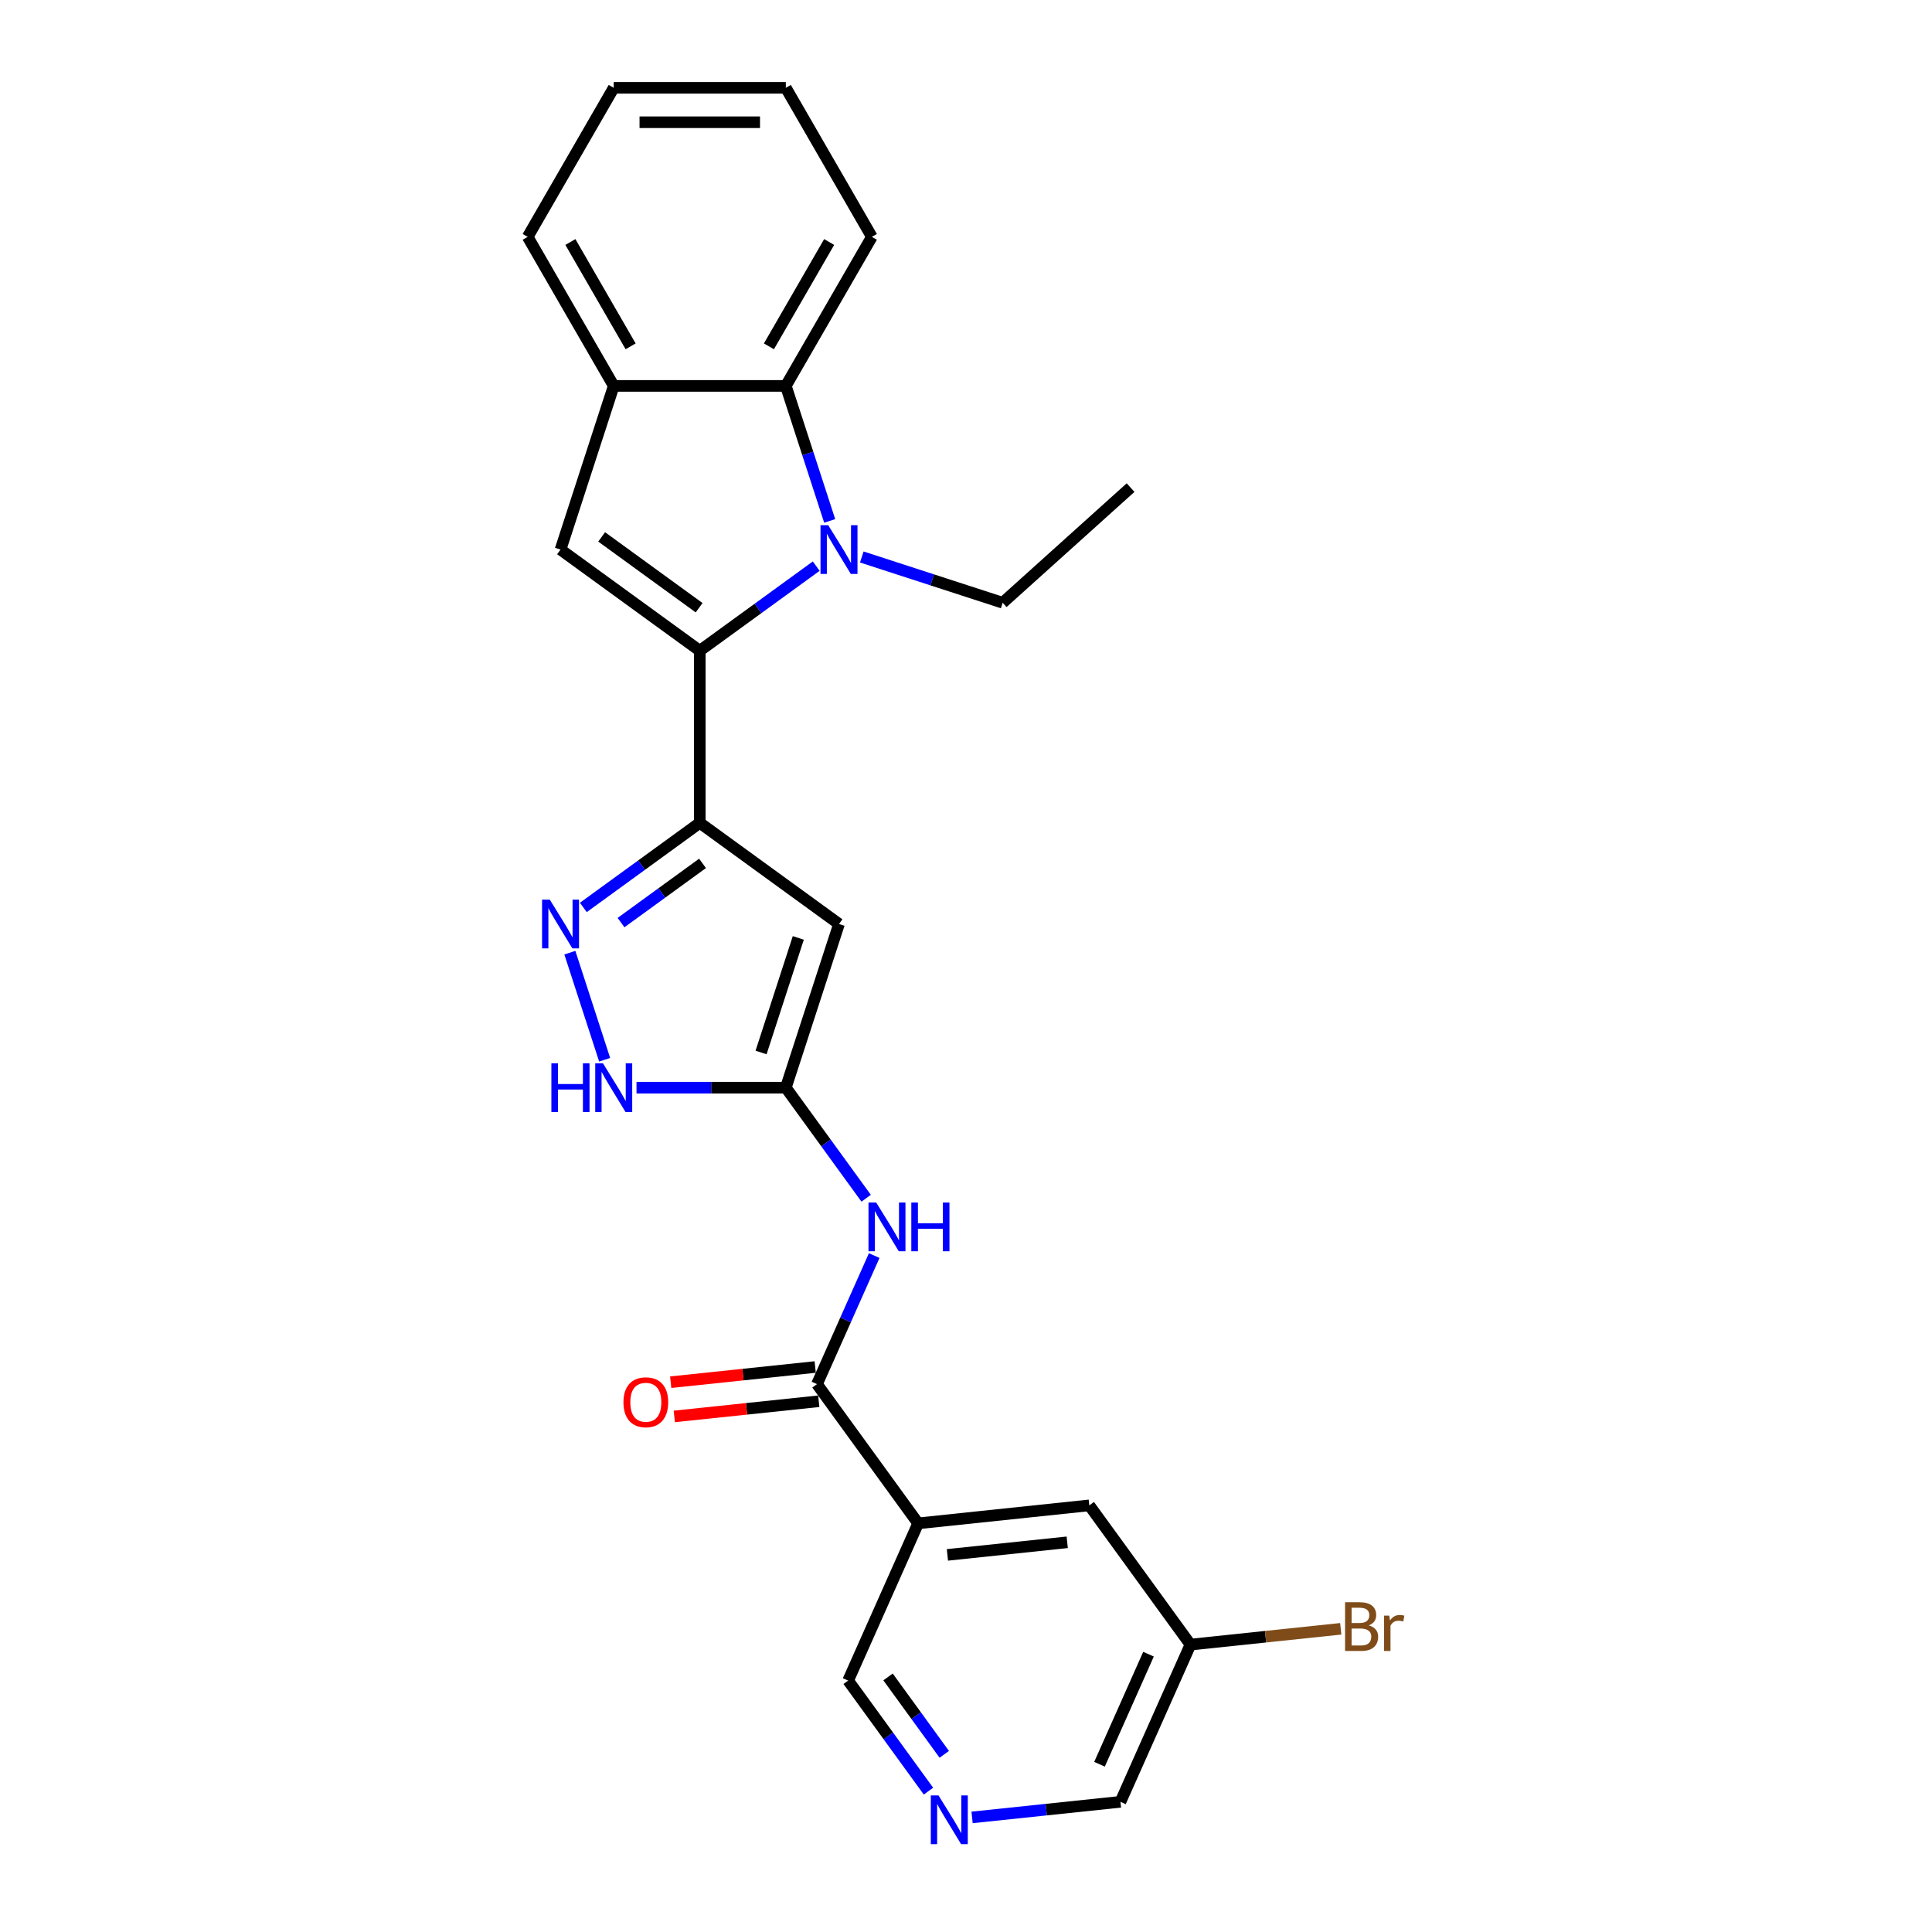 <?xml version='1.0' encoding='iso-8859-1'?>
<svg version='1.1' baseProfile='full'
              xmlns='http://www.w3.org/2000/svg'
                      xmlns:rdkit='http://www.rdkit.org/xml'
                      xmlns:xlink='http://www.w3.org/1999/xlink'
                  xml:space='preserve'
width='1000px' height='1000px' viewBox='0 0 1000 1000'>
<!-- END OF HEADER -->
<rect style='opacity:1.0;fill:#FFFFFF;stroke:none' width='1000' height='1000' x='0' y='0'> </rect>
<path class='bond-0' d='M 362.201,336.822 L 392.337,314.926' style='fill:none;fill-rule:evenodd;stroke:#000000;stroke-width:6px;stroke-linecap:butt;stroke-linejoin:miter;stroke-opacity:1' />
<path class='bond-0' d='M 392.337,314.926 L 422.473,293.031' style='fill:none;fill-rule:evenodd;stroke:#0000FF;stroke-width:6px;stroke-linecap:butt;stroke-linejoin:miter;stroke-opacity:1' />
<path class='bond-1' d='M 362.201,336.822 L 362.201,425.9' style='fill:none;fill-rule:evenodd;stroke:#000000;stroke-width:6px;stroke-linecap:butt;stroke-linejoin:miter;stroke-opacity:1' />
<path class='bond-5' d='M 362.201,336.822 L 290.135,284.462' style='fill:none;fill-rule:evenodd;stroke:#000000;stroke-width:6px;stroke-linecap:butt;stroke-linejoin:miter;stroke-opacity:1' />
<path class='bond-5' d='M 361.863,314.554 L 311.417,277.903' style='fill:none;fill-rule:evenodd;stroke:#000000;stroke-width:6px;stroke-linecap:butt;stroke-linejoin:miter;stroke-opacity:1' />
<path class='bond-7' d='M 429.446,269.622 L 418.093,234.683' style='fill:none;fill-rule:evenodd;stroke:#0000FF;stroke-width:6px;stroke-linecap:butt;stroke-linejoin:miter;stroke-opacity:1' />
<path class='bond-7' d='M 418.093,234.683 L 406.741,199.743' style='fill:none;fill-rule:evenodd;stroke:#000000;stroke-width:6px;stroke-linecap:butt;stroke-linejoin:miter;stroke-opacity:1' />
<path class='bond-16' d='M 446.062,288.294 L 482.524,300.142' style='fill:none;fill-rule:evenodd;stroke:#0000FF;stroke-width:6px;stroke-linecap:butt;stroke-linejoin:miter;stroke-opacity:1' />
<path class='bond-16' d='M 482.524,300.142 L 518.986,311.989' style='fill:none;fill-rule:evenodd;stroke:#000000;stroke-width:6px;stroke-linecap:butt;stroke-linejoin:miter;stroke-opacity:1' />
<path class='bond-2' d='M 362.201,425.9 L 434.268,478.259' style='fill:none;fill-rule:evenodd;stroke:#000000;stroke-width:6px;stroke-linecap:butt;stroke-linejoin:miter;stroke-opacity:1' />
<path class='bond-3' d='M 362.201,425.9 L 332.065,447.795' style='fill:none;fill-rule:evenodd;stroke:#000000;stroke-width:6px;stroke-linecap:butt;stroke-linejoin:miter;stroke-opacity:1' />
<path class='bond-3' d='M 332.065,447.795 L 301.929,469.691' style='fill:none;fill-rule:evenodd;stroke:#0000FF;stroke-width:6px;stroke-linecap:butt;stroke-linejoin:miter;stroke-opacity:1' />
<path class='bond-3' d='M 363.632,446.882 L 342.537,462.209' style='fill:none;fill-rule:evenodd;stroke:#000000;stroke-width:6px;stroke-linecap:butt;stroke-linejoin:miter;stroke-opacity:1' />
<path class='bond-3' d='M 342.537,462.209 L 321.442,477.535' style='fill:none;fill-rule:evenodd;stroke:#0000FF;stroke-width:6px;stroke-linecap:butt;stroke-linejoin:miter;stroke-opacity:1' />
<path class='bond-4' d='M 434.268,478.259 L 406.741,562.978' style='fill:none;fill-rule:evenodd;stroke:#000000;stroke-width:6px;stroke-linecap:butt;stroke-linejoin:miter;stroke-opacity:1' />
<path class='bond-4' d='M 413.195,485.462 L 393.926,544.765' style='fill:none;fill-rule:evenodd;stroke:#000000;stroke-width:6px;stroke-linecap:butt;stroke-linejoin:miter;stroke-opacity:1' />
<path class='bond-9' d='M 294.957,493.1 L 312.967,548.528' style='fill:none;fill-rule:evenodd;stroke:#0000FF;stroke-width:6px;stroke-linecap:butt;stroke-linejoin:miter;stroke-opacity:1' />
<path class='bond-8' d='M 406.741,562.978 L 427.529,591.591' style='fill:none;fill-rule:evenodd;stroke:#000000;stroke-width:6px;stroke-linecap:butt;stroke-linejoin:miter;stroke-opacity:1' />
<path class='bond-8' d='M 427.529,591.591 L 448.318,620.204' style='fill:none;fill-rule:evenodd;stroke:#0000FF;stroke-width:6px;stroke-linecap:butt;stroke-linejoin:miter;stroke-opacity:1' />
<path class='bond-26' d='M 406.741,562.978 L 368.098,562.978' style='fill:none;fill-rule:evenodd;stroke:#000000;stroke-width:6px;stroke-linecap:butt;stroke-linejoin:miter;stroke-opacity:1' />
<path class='bond-26' d='M 368.098,562.978 L 329.456,562.978' style='fill:none;fill-rule:evenodd;stroke:#0000FF;stroke-width:6px;stroke-linecap:butt;stroke-linejoin:miter;stroke-opacity:1' />
<path class='bond-11' d='M 290.135,284.462 L 317.662,199.743' style='fill:none;fill-rule:evenodd;stroke:#000000;stroke-width:6px;stroke-linecap:butt;stroke-linejoin:miter;stroke-opacity:1' />
<path class='bond-6' d='M 422.868,716.422 L 437.68,683.154' style='fill:none;fill-rule:evenodd;stroke:#000000;stroke-width:6px;stroke-linecap:butt;stroke-linejoin:miter;stroke-opacity:1' />
<path class='bond-6' d='M 437.68,683.154 L 452.492,649.885' style='fill:none;fill-rule:evenodd;stroke:#0000FF;stroke-width:6px;stroke-linecap:butt;stroke-linejoin:miter;stroke-opacity:1' />
<path class='bond-10' d='M 422.868,716.422 L 475.227,788.488' style='fill:none;fill-rule:evenodd;stroke:#000000;stroke-width:6px;stroke-linecap:butt;stroke-linejoin:miter;stroke-opacity:1' />
<path class='bond-14' d='M 421.937,707.563 L 384.545,711.493' style='fill:none;fill-rule:evenodd;stroke:#000000;stroke-width:6px;stroke-linecap:butt;stroke-linejoin:miter;stroke-opacity:1' />
<path class='bond-14' d='M 384.545,711.493 L 347.154,715.423' style='fill:none;fill-rule:evenodd;stroke:#FF0000;stroke-width:6px;stroke-linecap:butt;stroke-linejoin:miter;stroke-opacity:1' />
<path class='bond-14' d='M 423.799,725.281 L 386.408,729.211' style='fill:none;fill-rule:evenodd;stroke:#000000;stroke-width:6px;stroke-linecap:butt;stroke-linejoin:miter;stroke-opacity:1' />
<path class='bond-14' d='M 386.408,729.211 L 349.016,733.141' style='fill:none;fill-rule:evenodd;stroke:#FF0000;stroke-width:6px;stroke-linecap:butt;stroke-linejoin:miter;stroke-opacity:1' />
<path class='bond-20' d='M 406.741,199.743 L 451.28,122.599' style='fill:none;fill-rule:evenodd;stroke:#000000;stroke-width:6px;stroke-linecap:butt;stroke-linejoin:miter;stroke-opacity:1' />
<path class='bond-20' d='M 397.993,179.264 L 429.17,125.263' style='fill:none;fill-rule:evenodd;stroke:#000000;stroke-width:6px;stroke-linecap:butt;stroke-linejoin:miter;stroke-opacity:1' />
<path class='bond-25' d='M 406.741,199.743 L 317.662,199.743' style='fill:none;fill-rule:evenodd;stroke:#000000;stroke-width:6px;stroke-linecap:butt;stroke-linejoin:miter;stroke-opacity:1' />
<path class='bond-13' d='M 475.227,788.488 L 563.818,779.177' style='fill:none;fill-rule:evenodd;stroke:#000000;stroke-width:6px;stroke-linecap:butt;stroke-linejoin:miter;stroke-opacity:1' />
<path class='bond-13' d='M 490.378,804.81 L 552.392,798.292' style='fill:none;fill-rule:evenodd;stroke:#000000;stroke-width:6px;stroke-linecap:butt;stroke-linejoin:miter;stroke-opacity:1' />
<path class='bond-15' d='M 475.227,788.488 L 438.996,869.866' style='fill:none;fill-rule:evenodd;stroke:#000000;stroke-width:6px;stroke-linecap:butt;stroke-linejoin:miter;stroke-opacity:1' />
<path class='bond-21' d='M 317.662,199.743 L 273.123,122.599' style='fill:none;fill-rule:evenodd;stroke:#000000;stroke-width:6px;stroke-linecap:butt;stroke-linejoin:miter;stroke-opacity:1' />
<path class='bond-21' d='M 326.41,179.264 L 295.232,125.263' style='fill:none;fill-rule:evenodd;stroke:#000000;stroke-width:6px;stroke-linecap:butt;stroke-linejoin:miter;stroke-opacity:1' />
<path class='bond-12' d='M 480.573,927.091 L 459.784,898.479' style='fill:none;fill-rule:evenodd;stroke:#0000FF;stroke-width:6px;stroke-linecap:butt;stroke-linejoin:miter;stroke-opacity:1' />
<path class='bond-12' d='M 459.784,898.479 L 438.996,869.866' style='fill:none;fill-rule:evenodd;stroke:#000000;stroke-width:6px;stroke-linecap:butt;stroke-linejoin:miter;stroke-opacity:1' />
<path class='bond-12' d='M 488.749,908.036 L 474.198,888.007' style='fill:none;fill-rule:evenodd;stroke:#0000FF;stroke-width:6px;stroke-linecap:butt;stroke-linejoin:miter;stroke-opacity:1' />
<path class='bond-12' d='M 474.198,888.007 L 459.646,867.978' style='fill:none;fill-rule:evenodd;stroke:#000000;stroke-width:6px;stroke-linecap:butt;stroke-linejoin:miter;stroke-opacity:1' />
<path class='bond-19' d='M 503.149,940.692 L 541.547,936.656' style='fill:none;fill-rule:evenodd;stroke:#0000FF;stroke-width:6px;stroke-linecap:butt;stroke-linejoin:miter;stroke-opacity:1' />
<path class='bond-19' d='M 541.547,936.656 L 579.946,932.621' style='fill:none;fill-rule:evenodd;stroke:#000000;stroke-width:6px;stroke-linecap:butt;stroke-linejoin:miter;stroke-opacity:1' />
<path class='bond-17' d='M 563.818,779.177 L 616.177,851.243' style='fill:none;fill-rule:evenodd;stroke:#000000;stroke-width:6px;stroke-linecap:butt;stroke-linejoin:miter;stroke-opacity:1' />
<path class='bond-22' d='M 518.986,311.989 L 585.185,252.384' style='fill:none;fill-rule:evenodd;stroke:#000000;stroke-width:6px;stroke-linecap:butt;stroke-linejoin:miter;stroke-opacity:1' />
<path class='bond-18' d='M 616.177,851.243 L 655.075,847.155' style='fill:none;fill-rule:evenodd;stroke:#000000;stroke-width:6px;stroke-linecap:butt;stroke-linejoin:miter;stroke-opacity:1' />
<path class='bond-18' d='M 655.075,847.155 L 693.972,843.067' style='fill:none;fill-rule:evenodd;stroke:#7F4C19;stroke-width:6px;stroke-linecap:butt;stroke-linejoin:miter;stroke-opacity:1' />
<path class='bond-28' d='M 616.177,851.243 L 579.946,932.621' style='fill:none;fill-rule:evenodd;stroke:#000000;stroke-width:6px;stroke-linecap:butt;stroke-linejoin:miter;stroke-opacity:1' />
<path class='bond-28' d='M 594.467,856.203 L 569.105,913.168' style='fill:none;fill-rule:evenodd;stroke:#000000;stroke-width:6px;stroke-linecap:butt;stroke-linejoin:miter;stroke-opacity:1' />
<path class='bond-23' d='M 451.28,122.599 L 406.741,45.455' style='fill:none;fill-rule:evenodd;stroke:#000000;stroke-width:6px;stroke-linecap:butt;stroke-linejoin:miter;stroke-opacity:1' />
<path class='bond-24' d='M 273.123,122.599 L 317.662,45.455' style='fill:none;fill-rule:evenodd;stroke:#000000;stroke-width:6px;stroke-linecap:butt;stroke-linejoin:miter;stroke-opacity:1' />
<path class='bond-27' d='M 406.741,45.455 L 317.662,45.455' style='fill:none;fill-rule:evenodd;stroke:#000000;stroke-width:6px;stroke-linecap:butt;stroke-linejoin:miter;stroke-opacity:1' />
<path class='bond-27' d='M 393.379,63.27 L 331.024,63.27' style='fill:none;fill-rule:evenodd;stroke:#000000;stroke-width:6px;stroke-linecap:butt;stroke-linejoin:miter;stroke-opacity:1' />
<path  class='atom-1' d='M 428.691 271.849
L 436.958 285.211
Q 437.777 286.529, 439.096 288.916
Q 440.414 291.304, 440.485 291.446
L 440.485 271.849
L 443.835 271.849
L 443.835 297.076
L 440.378 297.076
L 431.506 282.467
Q 430.473 280.757, 429.368 278.797
Q 428.299 276.837, 427.979 276.231
L 427.979 297.076
L 424.7 297.076
L 424.7 271.849
L 428.691 271.849
' fill='#0000FF'/>
<path  class='atom-4' d='M 284.559 465.646
L 292.825 479.008
Q 293.645 480.326, 294.963 482.713
Q 296.282 485.101, 296.353 485.243
L 296.353 465.646
L 299.702 465.646
L 299.702 490.873
L 296.246 490.873
L 287.374 476.264
Q 286.34 474.554, 285.236 472.594
Q 284.167 470.634, 283.846 470.029
L 283.846 490.873
L 280.568 490.873
L 280.568 465.646
L 284.559 465.646
' fill='#0000FF'/>
<path  class='atom-9' d='M 453.524 622.431
L 461.79 635.793
Q 462.61 637.111, 463.928 639.498
Q 465.246 641.886, 465.318 642.028
L 465.318 622.431
L 468.667 622.431
L 468.667 647.658
L 465.211 647.658
L 456.338 633.049
Q 455.305 631.339, 454.201 629.379
Q 453.132 627.419, 452.811 626.814
L 452.811 647.658
L 449.533 647.658
L 449.533 622.431
L 453.524 622.431
' fill='#0000FF'/>
<path  class='atom-9' d='M 471.696 622.431
L 475.116 622.431
L 475.116 633.156
L 488.015 633.156
L 488.015 622.431
L 491.435 622.431
L 491.435 647.658
L 488.015 647.658
L 488.015 636.007
L 475.116 636.007
L 475.116 647.658
L 471.696 647.658
L 471.696 622.431
' fill='#0000FF'/>
<path  class='atom-10' d='M 285.398 550.365
L 288.818 550.365
L 288.818 561.09
L 301.717 561.09
L 301.717 550.365
L 305.137 550.365
L 305.137 575.592
L 301.717 575.592
L 301.717 563.94
L 288.818 563.94
L 288.818 575.592
L 285.398 575.592
L 285.398 550.365
' fill='#0000FF'/>
<path  class='atom-10' d='M 312.086 550.365
L 320.352 563.727
Q 321.172 565.045, 322.49 567.432
Q 323.808 569.82, 323.88 569.962
L 323.88 550.365
L 327.229 550.365
L 327.229 575.592
L 323.773 575.592
L 314.9 560.983
Q 313.867 559.273, 312.763 557.313
Q 311.694 555.353, 311.373 554.747
L 311.373 575.592
L 308.095 575.592
L 308.095 550.365
L 312.086 550.365
' fill='#0000FF'/>
<path  class='atom-13' d='M 485.779 929.318
L 494.045 942.68
Q 494.865 943.999, 496.183 946.386
Q 497.501 948.773, 497.573 948.916
L 497.573 929.318
L 500.922 929.318
L 500.922 954.545
L 497.466 954.545
L 488.594 939.937
Q 487.56 938.226, 486.456 936.266
Q 485.387 934.307, 485.066 933.701
L 485.066 954.545
L 481.788 954.545
L 481.788 929.318
L 485.779 929.318
' fill='#0000FF'/>
<path  class='atom-15' d='M 322.697 725.805
Q 322.697 719.747, 325.69 716.362
Q 328.683 712.977, 334.278 712.977
Q 339.872 712.977, 342.865 716.362
Q 345.858 719.747, 345.858 725.805
Q 345.858 731.933, 342.829 735.425
Q 339.8 738.881, 334.278 738.881
Q 328.719 738.881, 325.69 735.425
Q 322.697 731.969, 322.697 725.805
M 334.278 736.031
Q 338.126 736.031, 340.192 733.465
Q 342.295 730.864, 342.295 725.805
Q 342.295 720.852, 340.192 718.358
Q 338.126 715.828, 334.278 715.828
Q 330.429 715.828, 328.327 718.322
Q 326.26 720.816, 326.26 725.805
Q 326.26 730.9, 328.327 733.465
Q 330.429 736.031, 334.278 736.031
' fill='#FF0000'/>
<path  class='atom-19' d='M 708.456 841.291
Q 710.879 841.968, 712.09 843.464
Q 713.337 844.925, 713.337 847.098
Q 713.337 850.59, 711.093 852.586
Q 708.884 854.545, 704.679 854.545
L 696.199 854.545
L 696.199 829.318
L 703.646 829.318
Q 707.957 829.318, 710.131 831.064
Q 712.304 832.81, 712.304 836.017
Q 712.304 839.83, 708.456 841.291
M 699.584 832.169
L 699.584 840.079
L 703.646 840.079
Q 706.14 840.079, 707.423 839.081
Q 708.741 838.048, 708.741 836.017
Q 708.741 832.169, 703.646 832.169
L 699.584 832.169
M 704.679 851.695
Q 707.138 851.695, 708.456 850.519
Q 709.774 849.343, 709.774 847.098
Q 709.774 845.032, 708.313 843.999
Q 706.888 842.93, 704.145 842.93
L 699.584 842.93
L 699.584 851.695
L 704.679 851.695
' fill='#7F4C19'/>
<path  class='atom-19' d='M 719.074 836.231
L 719.466 838.761
Q 721.39 835.91, 724.526 835.91
Q 725.523 835.91, 726.877 836.266
L 726.343 839.26
Q 724.811 838.903, 723.956 838.903
Q 722.459 838.903, 721.461 839.509
Q 720.499 840.079, 719.716 841.469
L 719.716 854.545
L 716.366 854.545
L 716.366 836.231
L 719.074 836.231
' fill='#7F4C19'/>
</svg>
